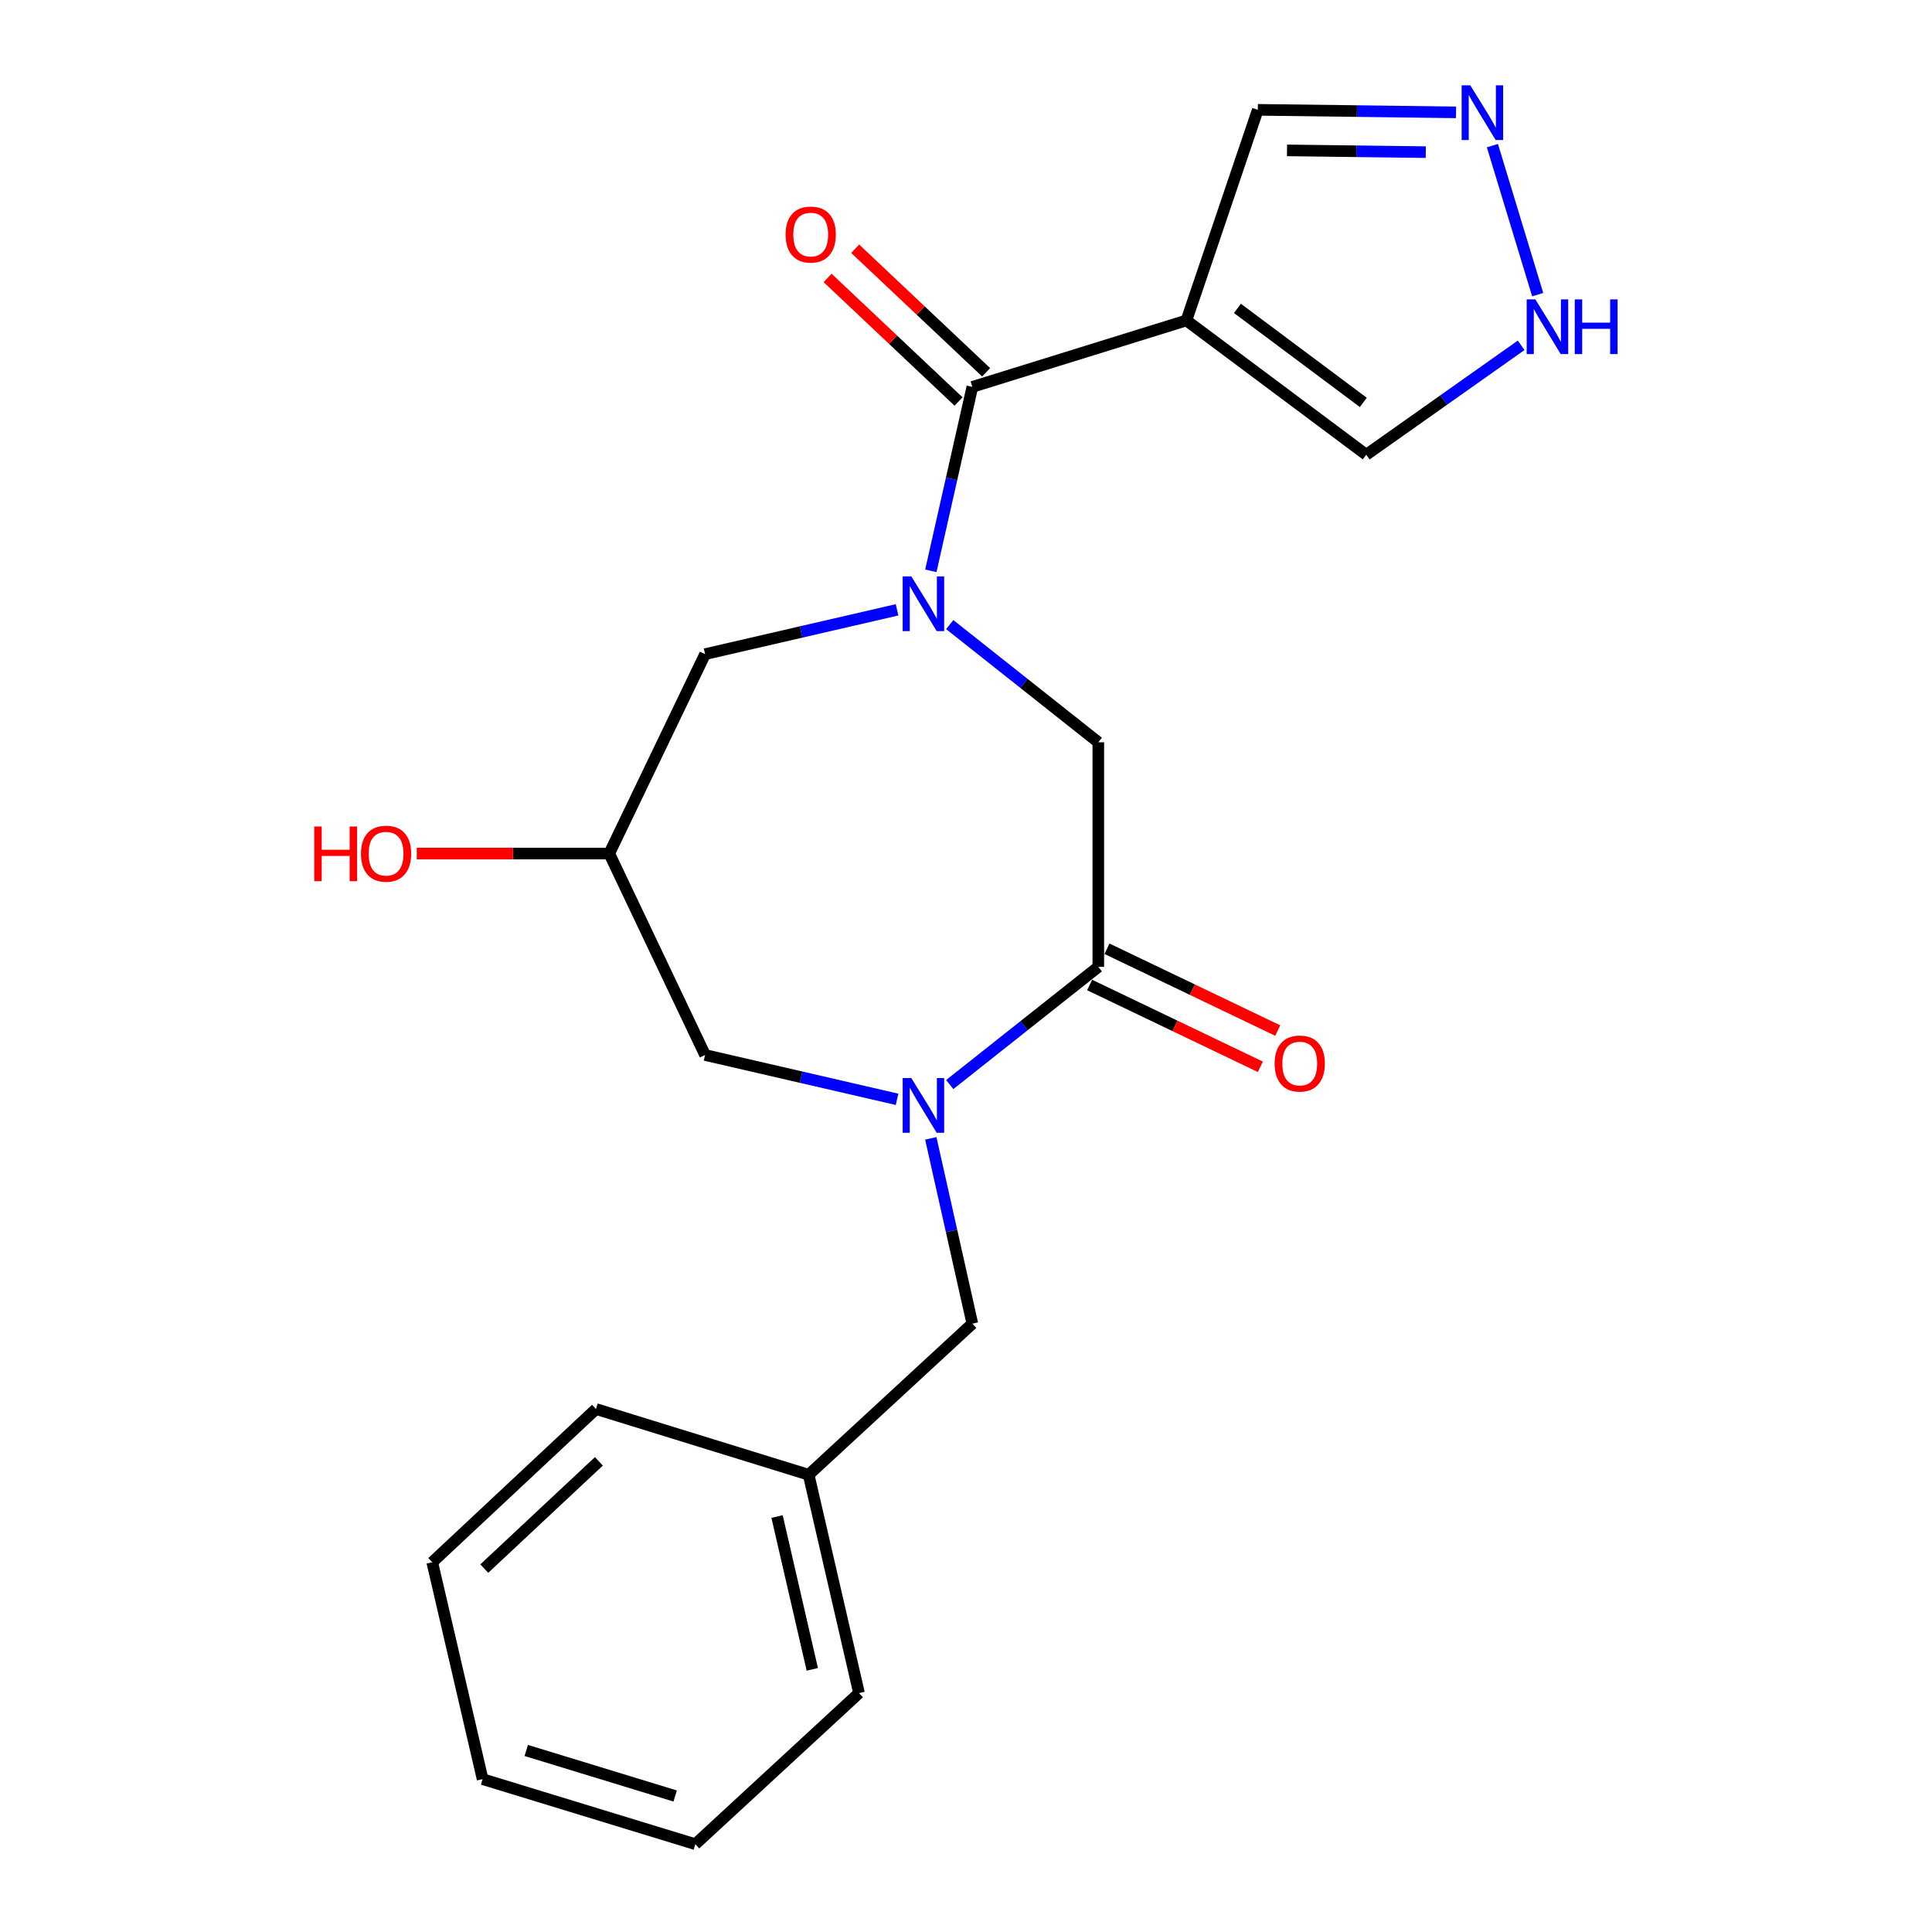 <?xml version='1.0' encoding='iso-8859-1'?>
<svg version='1.1' baseProfile='full'
              xmlns='http://www.w3.org/2000/svg'
                      xmlns:rdkit='http://www.rdkit.org/xml'
                      xmlns:xlink='http://www.w3.org/1999/xlink'
                  xml:space='preserve'
width='1000px' height='1000px' viewBox='0 0 1000 1000'>
<!-- END OF HEADER -->
<rect style='opacity:1.0;fill:#FFFFFF;stroke:none' width='1000' height='1000' x='0' y='0'> </rect>
<path class='bond-1' d='M 481.797,295.46 L 492.538,247.859' style='fill:none;fill-rule:evenodd;stroke:#0000FF;stroke-width:6px;stroke-linecap:butt;stroke-linejoin:miter;stroke-opacity:1' />
<path class='bond-1' d='M 492.538,247.859 L 503.279,200.258' style='fill:none;fill-rule:evenodd;stroke:#000000;stroke-width:6px;stroke-linecap:butt;stroke-linejoin:miter;stroke-opacity:1' />
<path class='bond-4' d='M 491.58,323.29 L 530.03,353.746' style='fill:none;fill-rule:evenodd;stroke:#0000FF;stroke-width:6px;stroke-linecap:butt;stroke-linejoin:miter;stroke-opacity:1' />
<path class='bond-4' d='M 530.03,353.746 L 568.48,384.202' style='fill:none;fill-rule:evenodd;stroke:#000000;stroke-width:6px;stroke-linecap:butt;stroke-linejoin:miter;stroke-opacity:1' />
<path class='bond-7' d='M 464.313,315.645 L 414.632,327.116' style='fill:none;fill-rule:evenodd;stroke:#0000FF;stroke-width:6px;stroke-linecap:butt;stroke-linejoin:miter;stroke-opacity:1' />
<path class='bond-7' d='M 414.632,327.116 L 364.951,338.586' style='fill:none;fill-rule:evenodd;stroke:#000000;stroke-width:6px;stroke-linecap:butt;stroke-linejoin:miter;stroke-opacity:1' />
<path class='bond-0' d='M 491.58,561.362 L 530.03,530.906' style='fill:none;fill-rule:evenodd;stroke:#0000FF;stroke-width:6px;stroke-linecap:butt;stroke-linejoin:miter;stroke-opacity:1' />
<path class='bond-0' d='M 530.03,530.906 L 568.48,500.45' style='fill:none;fill-rule:evenodd;stroke:#000000;stroke-width:6px;stroke-linecap:butt;stroke-linejoin:miter;stroke-opacity:1' />
<path class='bond-10' d='M 481.776,589.21 L 492.528,637.166' style='fill:none;fill-rule:evenodd;stroke:#0000FF;stroke-width:6px;stroke-linecap:butt;stroke-linejoin:miter;stroke-opacity:1' />
<path class='bond-10' d='M 492.528,637.166 L 503.279,685.122' style='fill:none;fill-rule:evenodd;stroke:#000000;stroke-width:6px;stroke-linecap:butt;stroke-linejoin:miter;stroke-opacity:1' />
<path class='bond-22' d='M 464.313,569.007 L 414.632,557.537' style='fill:none;fill-rule:evenodd;stroke:#0000FF;stroke-width:6px;stroke-linecap:butt;stroke-linejoin:miter;stroke-opacity:1' />
<path class='bond-22' d='M 414.632,557.537 L 364.951,546.066' style='fill:none;fill-rule:evenodd;stroke:#000000;stroke-width:6px;stroke-linecap:butt;stroke-linejoin:miter;stroke-opacity:1' />
<path class='bond-3' d='M 503.279,200.258 L 614.085,165.861' style='fill:none;fill-rule:evenodd;stroke:#000000;stroke-width:6px;stroke-linecap:butt;stroke-linejoin:miter;stroke-opacity:1' />
<path class='bond-13' d='M 510.416,192.695 L 476.528,160.716' style='fill:none;fill-rule:evenodd;stroke:#000000;stroke-width:6px;stroke-linecap:butt;stroke-linejoin:miter;stroke-opacity:1' />
<path class='bond-13' d='M 476.528,160.716 L 442.639,128.737' style='fill:none;fill-rule:evenodd;stroke:#FF0000;stroke-width:6px;stroke-linecap:butt;stroke-linejoin:miter;stroke-opacity:1' />
<path class='bond-13' d='M 496.142,207.821 L 462.254,175.842' style='fill:none;fill-rule:evenodd;stroke:#000000;stroke-width:6px;stroke-linecap:butt;stroke-linejoin:miter;stroke-opacity:1' />
<path class='bond-13' d='M 462.254,175.842 L 428.365,143.863' style='fill:none;fill-rule:evenodd;stroke:#FF0000;stroke-width:6px;stroke-linecap:butt;stroke-linejoin:miter;stroke-opacity:1' />
<path class='bond-2' d='M 568.48,500.45 L 568.48,384.202' style='fill:none;fill-rule:evenodd;stroke:#000000;stroke-width:6px;stroke-linecap:butt;stroke-linejoin:miter;stroke-opacity:1' />
<path class='bond-14' d='M 563.987,509.828 L 608.174,531.001' style='fill:none;fill-rule:evenodd;stroke:#000000;stroke-width:6px;stroke-linecap:butt;stroke-linejoin:miter;stroke-opacity:1' />
<path class='bond-14' d='M 608.174,531.001 L 652.362,552.175' style='fill:none;fill-rule:evenodd;stroke:#FF0000;stroke-width:6px;stroke-linecap:butt;stroke-linejoin:miter;stroke-opacity:1' />
<path class='bond-14' d='M 572.974,491.072 L 617.162,512.246' style='fill:none;fill-rule:evenodd;stroke:#000000;stroke-width:6px;stroke-linecap:butt;stroke-linejoin:miter;stroke-opacity:1' />
<path class='bond-14' d='M 617.162,512.246 L 661.349,533.419' style='fill:none;fill-rule:evenodd;stroke:#FF0000;stroke-width:6px;stroke-linecap:butt;stroke-linejoin:miter;stroke-opacity:1' />
<path class='bond-9' d='M 614.085,165.861 L 707.167,235.371' style='fill:none;fill-rule:evenodd;stroke:#000000;stroke-width:6px;stroke-linecap:butt;stroke-linejoin:miter;stroke-opacity:1' />
<path class='bond-9' d='M 640.492,159.623 L 705.648,208.281' style='fill:none;fill-rule:evenodd;stroke:#000000;stroke-width:6px;stroke-linecap:butt;stroke-linejoin:miter;stroke-opacity:1' />
<path class='bond-12' d='M 614.085,165.861 L 651.036,56.846' style='fill:none;fill-rule:evenodd;stroke:#000000;stroke-width:6px;stroke-linecap:butt;stroke-linejoin:miter;stroke-opacity:1' />
<path class='bond-5' d='M 753.637,58.151 L 702.336,57.499' style='fill:none;fill-rule:evenodd;stroke:#0000FF;stroke-width:6px;stroke-linecap:butt;stroke-linejoin:miter;stroke-opacity:1' />
<path class='bond-5' d='M 702.336,57.499 L 651.036,56.846' style='fill:none;fill-rule:evenodd;stroke:#000000;stroke-width:6px;stroke-linecap:butt;stroke-linejoin:miter;stroke-opacity:1' />
<path class='bond-5' d='M 737.982,78.752 L 702.072,78.295' style='fill:none;fill-rule:evenodd;stroke:#0000FF;stroke-width:6px;stroke-linecap:butt;stroke-linejoin:miter;stroke-opacity:1' />
<path class='bond-5' d='M 702.072,78.295 L 666.161,77.838' style='fill:none;fill-rule:evenodd;stroke:#000000;stroke-width:6px;stroke-linecap:butt;stroke-linejoin:miter;stroke-opacity:1' />
<path class='bond-23' d='M 772.466,75.38 L 795.905,152.51' style='fill:none;fill-rule:evenodd;stroke:#0000FF;stroke-width:6px;stroke-linecap:butt;stroke-linejoin:miter;stroke-opacity:1' />
<path class='bond-6' d='M 787.342,178.734 L 747.254,207.053' style='fill:none;fill-rule:evenodd;stroke:#0000FF;stroke-width:6px;stroke-linecap:butt;stroke-linejoin:miter;stroke-opacity:1' />
<path class='bond-6' d='M 747.254,207.053 L 707.167,235.371' style='fill:none;fill-rule:evenodd;stroke:#000000;stroke-width:6px;stroke-linecap:butt;stroke-linejoin:miter;stroke-opacity:1' />
<path class='bond-11' d='M 364.951,338.586 L 315.349,441.789' style='fill:none;fill-rule:evenodd;stroke:#000000;stroke-width:6px;stroke-linecap:butt;stroke-linejoin:miter;stroke-opacity:1' />
<path class='bond-8' d='M 364.951,546.066 L 315.349,441.789' style='fill:none;fill-rule:evenodd;stroke:#000000;stroke-width:6px;stroke-linecap:butt;stroke-linejoin:miter;stroke-opacity:1' />
<path class='bond-15' d='M 503.279,685.122 L 418.563,763.333' style='fill:none;fill-rule:evenodd;stroke:#000000;stroke-width:6px;stroke-linecap:butt;stroke-linejoin:miter;stroke-opacity:1' />
<path class='bond-16' d='M 315.349,441.789 L 265.533,441.789' style='fill:none;fill-rule:evenodd;stroke:#000000;stroke-width:6px;stroke-linecap:butt;stroke-linejoin:miter;stroke-opacity:1' />
<path class='bond-16' d='M 265.533,441.789 L 215.717,441.789' style='fill:none;fill-rule:evenodd;stroke:#FF0000;stroke-width:6px;stroke-linecap:butt;stroke-linejoin:miter;stroke-opacity:1' />
<path class='bond-17' d='M 418.563,763.333 L 444.618,876.334' style='fill:none;fill-rule:evenodd;stroke:#000000;stroke-width:6px;stroke-linecap:butt;stroke-linejoin:miter;stroke-opacity:1' />
<path class='bond-17' d='M 402.206,784.956 L 420.444,864.057' style='fill:none;fill-rule:evenodd;stroke:#000000;stroke-width:6px;stroke-linecap:butt;stroke-linejoin:miter;stroke-opacity:1' />
<path class='bond-18' d='M 418.563,763.333 L 308.486,729.306' style='fill:none;fill-rule:evenodd;stroke:#000000;stroke-width:6px;stroke-linecap:butt;stroke-linejoin:miter;stroke-opacity:1' />
<path class='bond-20' d='M 444.618,876.334 L 359.902,954.545' style='fill:none;fill-rule:evenodd;stroke:#000000;stroke-width:6px;stroke-linecap:butt;stroke-linejoin:miter;stroke-opacity:1' />
<path class='bond-19' d='M 308.486,729.306 L 223.735,808.615' style='fill:none;fill-rule:evenodd;stroke:#000000;stroke-width:6px;stroke-linecap:butt;stroke-linejoin:miter;stroke-opacity:1' />
<path class='bond-19' d='M 309.984,756.388 L 250.658,811.904' style='fill:none;fill-rule:evenodd;stroke:#000000;stroke-width:6px;stroke-linecap:butt;stroke-linejoin:miter;stroke-opacity:1' />
<path class='bond-21' d='M 223.735,808.615 L 249.79,920.876' style='fill:none;fill-rule:evenodd;stroke:#000000;stroke-width:6px;stroke-linecap:butt;stroke-linejoin:miter;stroke-opacity:1' />
<path class='bond-24' d='M 359.902,954.545 L 249.79,920.876' style='fill:none;fill-rule:evenodd;stroke:#000000;stroke-width:6px;stroke-linecap:butt;stroke-linejoin:miter;stroke-opacity:1' />
<path class='bond-24' d='M 349.467,929.606 L 272.388,906.038' style='fill:none;fill-rule:evenodd;stroke:#000000;stroke-width:6px;stroke-linecap:butt;stroke-linejoin:miter;stroke-opacity:1' />
<path  class='atom-0' d='M 471.692 298.336
L 480.972 313.336
Q 481.892 314.816, 483.372 317.496
Q 484.852 320.176, 484.932 320.336
L 484.932 298.336
L 488.692 298.336
L 488.692 326.656
L 484.812 326.656
L 474.852 310.256
Q 473.692 308.336, 472.452 306.136
Q 471.252 303.936, 470.892 303.256
L 470.892 326.656
L 467.212 326.656
L 467.212 298.336
L 471.692 298.336
' fill='#0000FF'/>
<path  class='atom-1' d='M 471.692 557.996
L 480.972 572.996
Q 481.892 574.476, 483.372 577.156
Q 484.852 579.836, 484.932 579.996
L 484.932 557.996
L 488.692 557.996
L 488.692 586.316
L 484.812 586.316
L 474.852 569.916
Q 473.692 567.996, 472.452 565.796
Q 471.252 563.596, 470.892 562.916
L 470.892 586.316
L 467.212 586.316
L 467.212 557.996
L 471.692 557.996
' fill='#0000FF'/>
<path  class='atom-6' d='M 761.023 44.165
L 770.303 59.165
Q 771.223 60.645, 772.703 63.325
Q 774.183 66.005, 774.263 66.165
L 774.263 44.165
L 778.023 44.165
L 778.023 72.485
L 774.143 72.485
L 764.183 56.085
Q 763.023 54.165, 761.783 51.965
Q 760.583 49.765, 760.223 49.085
L 760.223 72.485
L 756.543 72.485
L 756.543 44.165
L 761.023 44.165
' fill='#0000FF'/>
<path  class='atom-7' d='M 794.693 154.959
L 803.973 169.959
Q 804.893 171.439, 806.373 174.119
Q 807.853 176.799, 807.933 176.959
L 807.933 154.959
L 811.693 154.959
L 811.693 183.279
L 807.813 183.279
L 797.853 166.879
Q 796.693 164.959, 795.453 162.759
Q 794.253 160.559, 793.893 159.879
L 793.893 183.279
L 790.213 183.279
L 790.213 154.959
L 794.693 154.959
' fill='#0000FF'/>
<path  class='atom-7' d='M 815.093 154.959
L 818.933 154.959
L 818.933 166.999
L 833.413 166.999
L 833.413 154.959
L 837.253 154.959
L 837.253 183.279
L 833.413 183.279
L 833.413 170.199
L 818.933 170.199
L 818.933 183.279
L 815.093 183.279
L 815.093 154.959
' fill='#0000FF'/>
<path  class='atom-14' d='M 406.626 121.399
Q 406.626 114.599, 409.986 110.799
Q 413.346 106.999, 419.626 106.999
Q 425.906 106.999, 429.266 110.799
Q 432.626 114.599, 432.626 121.399
Q 432.626 128.279, 429.226 132.199
Q 425.826 136.079, 419.626 136.079
Q 413.386 136.079, 409.986 132.199
Q 406.626 128.319, 406.626 121.399
M 419.626 132.879
Q 423.946 132.879, 426.266 129.999
Q 428.626 127.079, 428.626 121.399
Q 428.626 115.839, 426.266 113.039
Q 423.946 110.199, 419.626 110.199
Q 415.306 110.199, 412.946 112.999
Q 410.626 115.799, 410.626 121.399
Q 410.626 127.119, 412.946 129.999
Q 415.306 132.879, 419.626 132.879
' fill='#FF0000'/>
<path  class='atom-15' d='M 659.746 550.491
Q 659.746 543.691, 663.106 539.891
Q 666.466 536.091, 672.746 536.091
Q 679.026 536.091, 682.386 539.891
Q 685.746 543.691, 685.746 550.491
Q 685.746 557.371, 682.346 561.291
Q 678.946 565.171, 672.746 565.171
Q 666.506 565.171, 663.106 561.291
Q 659.746 557.411, 659.746 550.491
M 672.746 561.971
Q 677.066 561.971, 679.386 559.091
Q 681.746 556.171, 681.746 550.491
Q 681.746 544.931, 679.386 542.131
Q 677.066 539.291, 672.746 539.291
Q 668.426 539.291, 666.066 542.091
Q 663.746 544.891, 663.746 550.491
Q 663.746 556.211, 666.066 559.091
Q 668.426 561.971, 672.746 561.971
' fill='#FF0000'/>
<path  class='atom-17' d='M 162.669 427.789
L 166.509 427.789
L 166.509 439.829
L 180.989 439.829
L 180.989 427.789
L 184.829 427.789
L 184.829 456.109
L 180.989 456.109
L 180.989 443.029
L 166.509 443.029
L 166.509 456.109
L 162.669 456.109
L 162.669 427.789
' fill='#FF0000'/>
<path  class='atom-17' d='M 186.829 441.869
Q 186.829 435.069, 190.189 431.269
Q 193.549 427.469, 199.829 427.469
Q 206.109 427.469, 209.469 431.269
Q 212.829 435.069, 212.829 441.869
Q 212.829 448.749, 209.429 452.669
Q 206.029 456.549, 199.829 456.549
Q 193.589 456.549, 190.189 452.669
Q 186.829 448.789, 186.829 441.869
M 199.829 453.349
Q 204.149 453.349, 206.469 450.469
Q 208.829 447.549, 208.829 441.869
Q 208.829 436.309, 206.469 433.509
Q 204.149 430.669, 199.829 430.669
Q 195.509 430.669, 193.149 433.469
Q 190.829 436.269, 190.829 441.869
Q 190.829 447.589, 193.149 450.469
Q 195.509 453.349, 199.829 453.349
' fill='#FF0000'/>
</svg>
